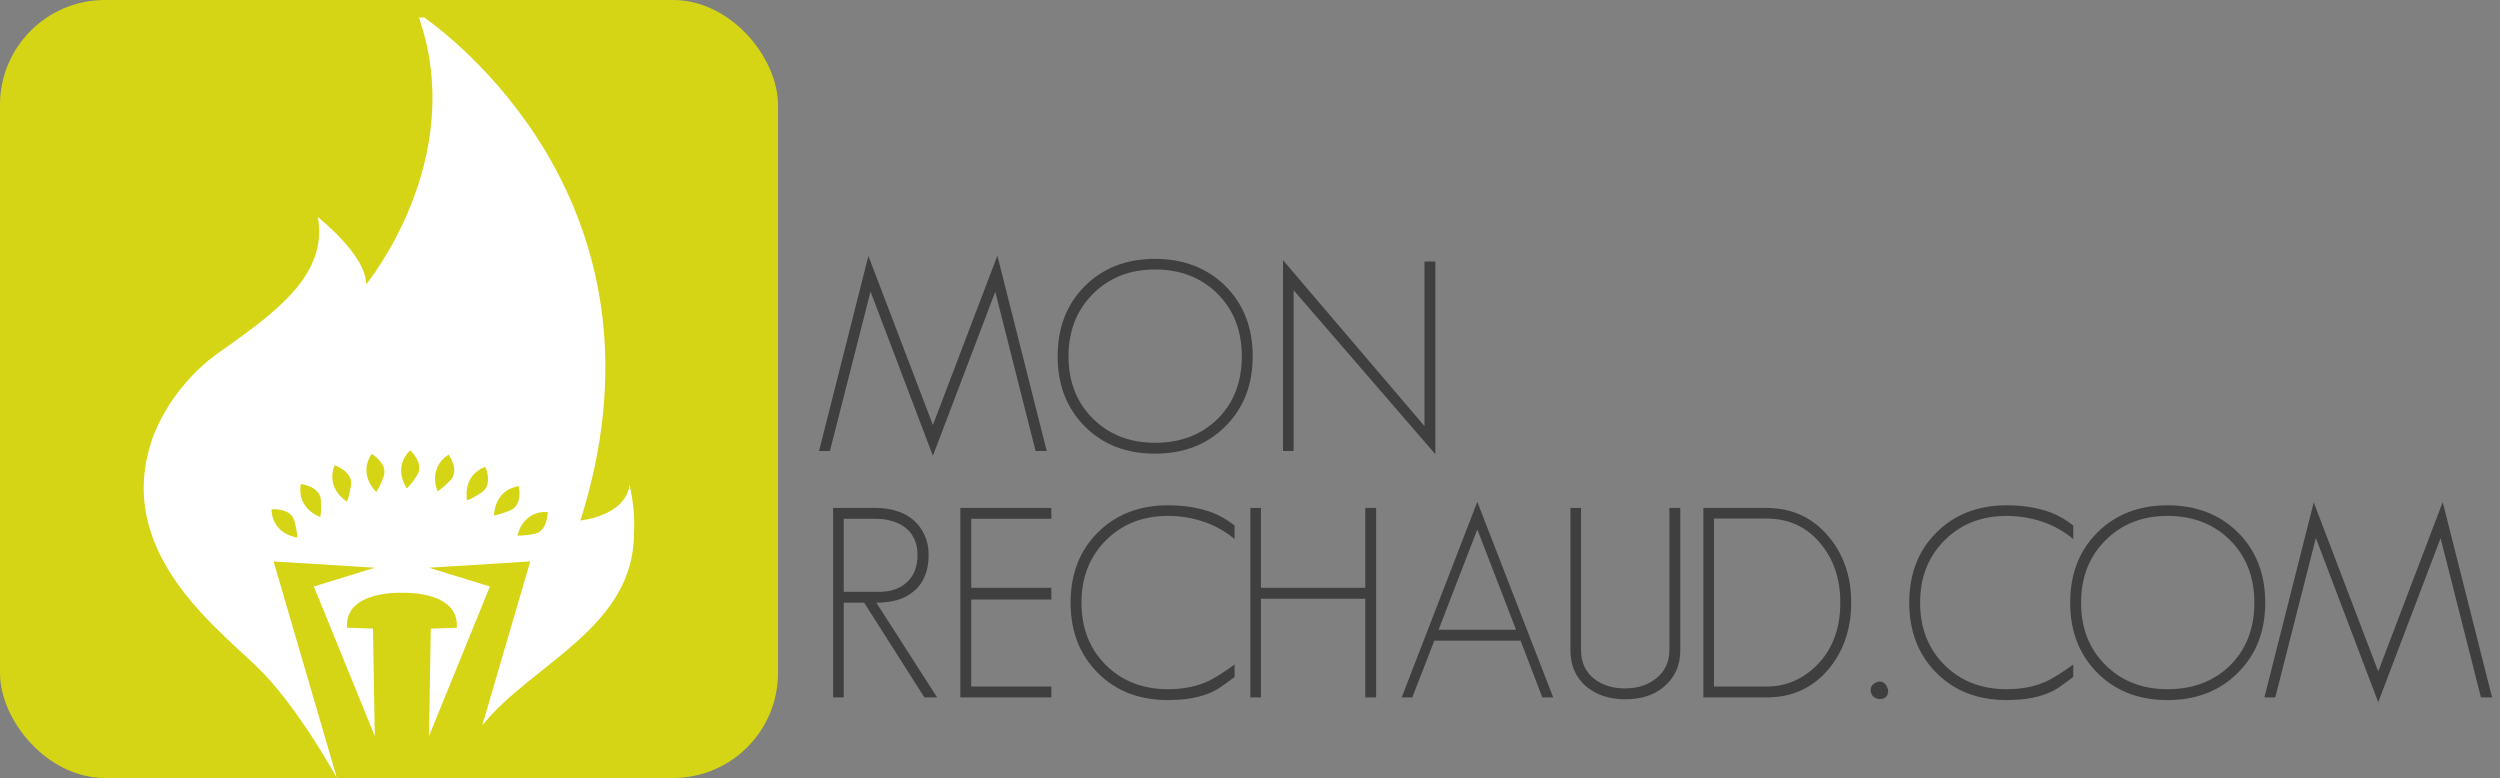 <svg width="286" height="89" viewBox="0 0 286 89" fill="none" xmlns="http://www.w3.org/2000/svg">
<rect x="0" y="0" width="286" height="89" fill="#808080" stroke="none"/>
<rect width="89" height="89" rx="12" fill="#D5D515"/>
<path fill-rule="evenodd" clip-rule="evenodd" d="M26.9 39.007C32.267 35.145 37.489 30.949 36.358 24.84C36.358 24.84 41.889 29.143 41.889 32.527C41.889 32.527 53.599 18.331 47.922 2L48.544 2C53.336 5.444 77.417 24.827 66.398 59.544C66.398 59.544 71.606 59.047 72.02 55.43C72.473 57.503 72.635 59.349 72.525 61.019C72.525 71.838 60.841 75.927 55.173 82.978L60.657 64.229L49.076 64.946L56.045 67.096L49.076 84.21L49.282 71.914L52.253 71.813C52.562 67.509 45.976 67.816 45.976 67.816C45.976 67.816 39.392 67.509 39.698 71.813L42.67 71.914L42.876 84.21L35.907 67.096L42.876 64.946L31.297 64.229L38.54 88.999C37.035 86.323 33.79 80.905 30.209 77.1C25.942 72.568 12.443 63.462 17.599 49.724C19.561 44.809 23.1 41.782 24.418 40.786C24.663 40.607 24.911 40.431 25.159 40.252L25.331 40.13C25.807 39.788 26.285 39.448 26.763 39.106L26.901 39.007H26.9ZM31.057 58.26C31.154 61.168 34.012 61.5 34.012 61.5C33.989 60.709 33.723 59.766 33.723 59.766C33.433 58.031 31.057 58.26 31.057 58.26ZM62.648 58.564C59.739 58.439 59.192 61.265 59.192 61.265C59.98 61.302 60.943 61.108 60.943 61.108C62.691 60.95 62.648 58.564 62.648 58.564ZM34.41 55.372C33.911 58.238 36.641 59.148 36.641 59.148C36.779 58.367 36.714 57.391 36.714 57.391C36.781 55.635 34.41 55.372 34.41 55.372ZM59.35 55.612C56.479 56.084 56.52 58.961 56.52 58.961C57.299 58.835 58.201 58.451 58.201 58.451C59.881 57.938 59.35 55.612 59.35 55.612ZM38.283 53.229C37.207 55.934 39.694 57.383 39.694 57.383C39.99 56.649 40.124 55.677 40.124 55.677C40.55 53.974 38.283 53.229 38.283 53.229ZM53.434 57.253C54.171 56.972 54.974 56.41 54.974 56.41C56.515 55.565 55.52 53.397 55.52 53.397C52.805 54.446 53.434 57.253 53.434 57.253ZM42.512 51.927C40.906 54.353 43.046 56.277 43.046 56.277C43.484 55.62 43.813 54.698 43.813 54.698C44.581 53.116 42.512 51.927 42.512 51.927ZM50.063 56.212C50.727 55.786 51.399 55.071 51.399 55.071C52.735 53.929 51.316 52.011 51.316 52.011C48.873 53.591 50.063 56.212 50.063 56.212ZM46.919 51.513C44.85 53.561 46.551 55.882 46.551 55.882C47.114 55.33 47.626 54.493 47.626 54.493C48.699 53.101 46.919 51.513 46.919 51.513Z" fill="white"/>
<path d="M119.747 51.596H118.472L113.857 33.38L106.723 52.142L99.588 33.349L94.943 51.596H93.698L99.345 29.281L106.723 48.62L114.1 29.251L119.747 51.596ZM143.308 40.757C143.308 44.036 142.266 46.708 140.181 48.772C138.096 50.857 135.414 51.899 132.136 51.899C128.857 51.899 126.185 50.867 124.121 48.802C122.036 46.718 120.994 44.036 120.994 40.757C120.994 37.478 122.026 34.807 124.09 32.742C126.175 30.657 128.857 29.615 132.136 29.615C135.394 29.615 138.076 30.647 140.181 32.712C142.266 34.797 143.308 37.478 143.308 40.757ZM142.063 40.757C142.063 37.843 141.142 35.464 139.3 33.623C137.438 31.761 135.05 30.829 132.136 30.829C129.262 30.829 126.894 31.761 125.031 33.623C123.169 35.485 122.238 37.863 122.238 40.757C122.238 43.651 123.159 46.019 125.001 47.861C126.863 49.723 129.241 50.654 132.136 50.654C135.05 50.654 137.438 49.743 139.3 47.922C141.142 46.08 142.063 43.692 142.063 40.757ZM164.203 51.96L147.991 33.198V51.596H146.777V29.767L162.959 48.742V29.919H164.203V51.96Z" fill="#3F3F3F"/>
<path d="M107.208 79.786H105.751L98.859 68.948H96.522V79.786H95.307V58.11H100.317C101.126 58.11 101.895 58.231 102.624 58.474C103.353 58.697 103.98 59.041 104.506 59.506C105.033 59.952 105.447 60.508 105.751 61.176C106.075 61.844 106.237 62.613 106.237 63.483C106.237 64.435 106.085 65.254 105.781 65.942C105.498 66.631 105.083 67.197 104.537 67.643C104.01 68.088 103.383 68.422 102.654 68.644C101.926 68.847 101.126 68.948 100.256 68.948L107.208 79.786ZM104.962 63.453C104.962 62.765 104.84 62.168 104.597 61.662C104.354 61.136 104.021 60.711 103.595 60.387C103.17 60.042 102.675 59.79 102.108 59.628C101.541 59.446 100.934 59.354 100.286 59.354H96.522V67.703H100.62C101.916 67.703 102.958 67.339 103.747 66.61C104.557 65.882 104.962 64.829 104.962 63.453ZM120.274 79.786H109.861V58.11H120.274V59.354H111.106V67.248H120.274V68.584H111.106V78.542H120.274V79.786ZM141.238 77.449L139.781 78.511C138.648 79.341 137.109 79.847 135.166 80.029C134.944 80.049 134.701 80.06 134.438 80.06C134.175 80.08 133.901 80.09 133.618 80.09C130.339 80.09 127.668 79.058 125.603 76.993C123.518 74.909 122.476 72.227 122.476 68.948C122.476 65.669 123.508 62.998 125.573 60.933C127.657 58.848 130.339 57.806 133.618 57.806C135.48 57.806 137.16 58.079 138.658 58.626C139.548 58.97 140.408 59.466 141.238 60.113V61.662C140.388 60.953 139.457 60.387 138.445 59.962C136.907 59.334 135.298 59.02 133.618 59.02C130.744 59.02 128.376 59.952 126.514 61.813C124.652 63.676 123.721 66.054 123.721 68.948C123.721 71.842 124.642 74.21 126.484 76.052C128.346 77.914 130.724 78.845 133.618 78.845C135.419 78.845 136.988 78.521 138.324 77.874C139.093 77.489 140.064 76.872 141.238 76.022V77.449ZM157.431 79.786H156.186V68.493H144.255V79.786H143.041V58.11H144.255V67.248H156.186V58.11H157.431V79.786ZM177.688 79.786H176.443L173.954 73.289H164.087L161.567 79.786H160.353L169.005 57.411L177.688 79.786ZM173.438 72.045L169.005 60.569L164.573 72.045H173.438ZM192.225 74.382C192.225 76.143 191.587 77.55 190.312 78.602C189.199 79.533 187.732 79.999 185.91 79.999C184.149 79.999 182.682 79.523 181.508 78.572C180.273 77.54 179.656 76.143 179.656 74.382V58.11H180.87V74.382C180.87 75.779 181.376 76.872 182.388 77.661C183.319 78.39 184.493 78.754 185.91 78.754C187.306 78.754 188.48 78.38 189.432 77.631C190.464 76.821 190.98 75.738 190.98 74.382V58.11H192.225V74.382ZM211.776 68.918C211.776 71.913 210.926 74.443 209.225 76.507C207.404 78.693 205.026 79.786 202.091 79.786H194.865V58.11H202.091C205.005 58.11 207.373 59.203 209.195 61.389C210.915 63.433 211.776 65.942 211.776 68.918ZM210.531 68.918C210.531 66.266 209.792 64.04 208.315 62.239C206.736 60.295 204.661 59.324 202.091 59.324H196.08V78.542H202.091C204.317 78.542 206.25 77.712 207.89 76.052C209.65 74.271 210.531 71.893 210.531 68.918ZM216.01 78.967C216.01 79.635 215.676 79.969 215.008 79.969C214.786 79.969 214.553 79.877 214.31 79.695C214.128 79.513 214.027 79.27 214.006 78.967C214.006 78.42 214.34 78.086 215.008 77.965C215.514 77.965 215.848 78.299 216.01 78.967ZM237.179 77.449L235.722 78.511C234.588 79.341 233.05 79.847 231.107 80.029C230.885 80.049 230.642 80.06 230.379 80.06C230.116 80.08 229.842 80.09 229.559 80.09C226.28 80.09 223.608 79.058 221.544 76.993C219.459 74.909 218.417 72.227 218.417 68.948C218.417 65.669 219.449 62.998 221.514 60.933C223.598 58.848 226.28 57.806 229.559 57.806C231.421 57.806 233.101 58.079 234.599 58.626C235.489 58.97 236.349 59.466 237.179 60.113V61.662C236.329 60.953 235.398 60.387 234.386 59.962C232.848 59.334 231.239 59.02 229.559 59.02C226.685 59.02 224.317 59.952 222.455 61.813C220.593 63.676 219.662 66.054 219.662 68.948C219.662 71.842 220.583 74.21 222.424 76.052C224.286 77.914 226.665 78.845 229.559 78.845C231.36 78.845 232.929 78.521 234.265 77.874C235.034 77.489 236.005 76.872 237.179 76.022V77.449ZM259.143 68.948C259.143 72.227 258.1 74.898 256.016 76.963C253.931 79.048 251.249 80.09 247.97 80.09C244.691 80.09 242.02 79.058 239.955 76.993C237.871 74.909 236.828 72.227 236.828 68.948C236.828 65.669 237.861 62.998 239.925 60.933C242.01 58.848 244.691 57.806 247.97 57.806C251.229 57.806 253.911 58.838 256.016 60.903C258.1 62.987 259.143 65.669 259.143 68.948ZM257.898 68.948C257.898 66.034 256.977 63.655 255.135 61.813C253.273 59.952 250.885 59.02 247.97 59.02C245.096 59.02 242.728 59.952 240.866 61.813C239.004 63.676 238.073 66.054 238.073 68.948C238.073 71.842 238.994 74.21 240.836 76.052C242.698 77.914 245.076 78.845 247.97 78.845C250.885 78.845 253.273 77.934 255.135 76.113C256.977 74.271 257.898 71.883 257.898 68.948ZM285.094 79.786H283.819L279.204 61.571L272.069 80.333L264.935 61.54L260.29 79.786H259.045L264.692 57.472L272.069 76.811L279.447 57.442L285.094 79.786Z" fill="#3F3F3F"/>
</svg>
